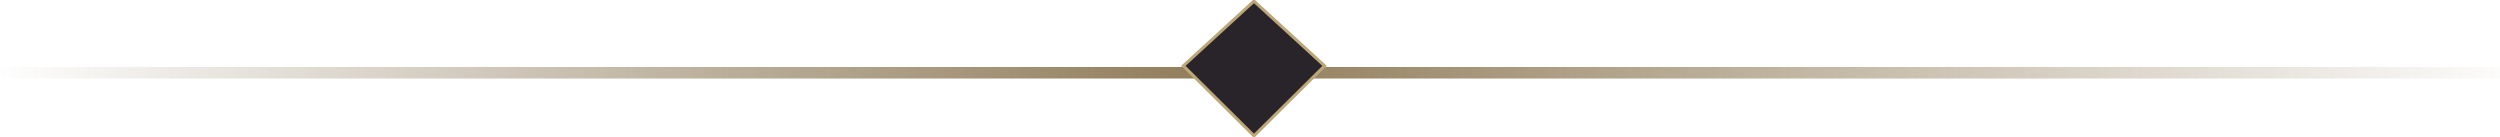 <?xml version="1.0" encoding="UTF-8"?>
<svg width="217px" height="11.883px" viewBox="0 0 217 11.883" version="1.1" xmlns="http://www.w3.org/2000/svg" xmlns:xlink="http://www.w3.org/1999/xlink">
    <title>sep_event</title>
    <defs>
        <linearGradient x1="0%" y1="0%" x2="101.081%" y2="0%" id="linearGradient-1">
            <stop stop-color="#867354" stop-opacity="0" offset="0%"></stop>
            <stop stop-color="#917C5A" offset="48.119%"></stop>
            <stop stop-color="#907C5A" stop-opacity="0" offset="100%"></stop>
        </linearGradient>
    </defs>
    <g id="Page-1" stroke="none" stroke-width="1" fill="none" fill-rule="evenodd">
        <g id="home_d" transform="translate(-159, -3056.185)">
            <g id="sep_event" transform="translate(159, 3056.283)">
                <rect id="Rectangle" fill="url(#linearGradient-1)" x="0" y="5.717" width="217" height="1"></rect>
                <polygon id="Path-4" stroke="#BCA779" stroke-width="0.266" fill="#292429" transform="translate(108.845, 5.845) scale(-1, -1) rotate(-270) translate(-108.845, -5.845) " points="109.074 -0.283 103 5.845 109.074 11.973 114.69 5.845"></polygon>
            </g>
        </g>
    </g>
</svg>